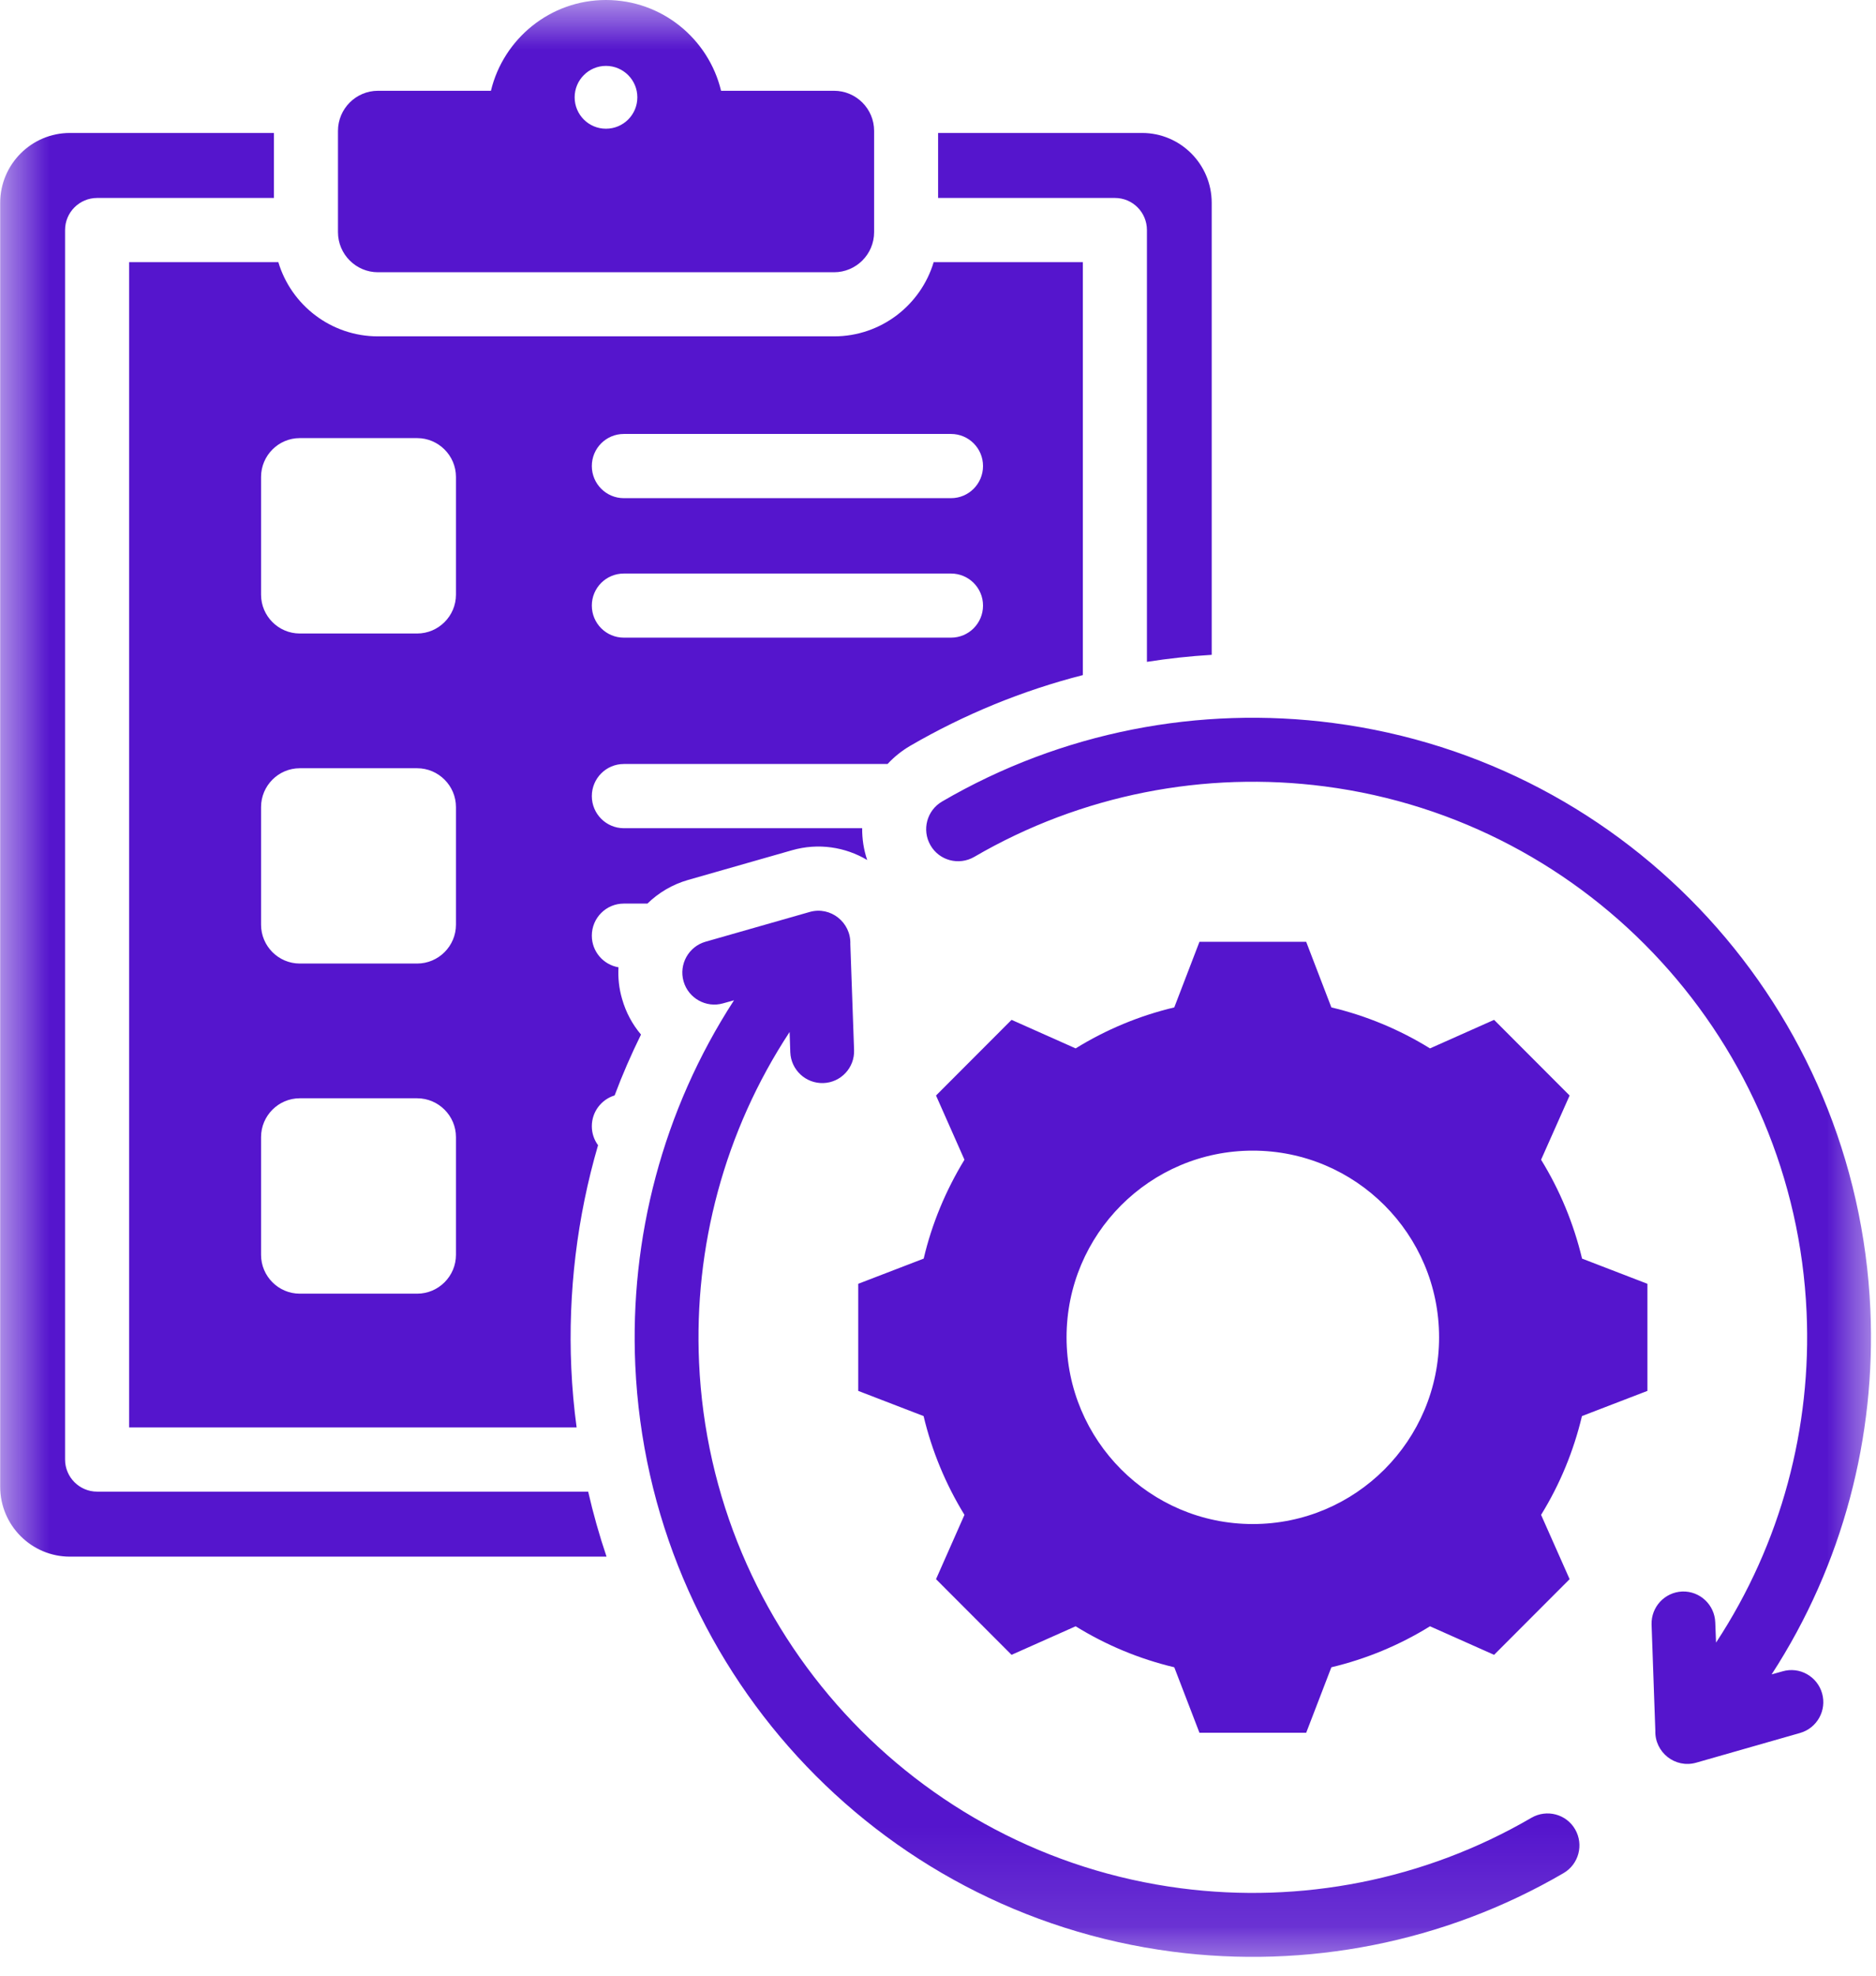 <?xml version="1.0" encoding="UTF-8"?>
<svg xmlns="http://www.w3.org/2000/svg" width="19" height="20" viewBox="0 0 19 20" fill="none">
  <mask id="mask0_4401_889" style="mask-type:luminance" maskUnits="userSpaceOnUse" x="0" y="0" width="19" height="20">
    <path d="M0 0H19V19.872H0V0Z" fill="white"></path>
  </mask>
  <g mask="url(#mask0_4401_889)">
    <path fill-rule="evenodd" clip-rule="evenodd" d="M11.567 1.346C11.956 1.346 12.272 1.663 12.272 2.053V6.629C12.052 6.642 11.833 6.666 11.616 6.7V2.329C11.616 2.149 11.471 2.004 11.292 2.004H9.501V1.346H11.567ZM16.023 12.741C15.938 12.387 15.799 12.05 15.608 11.74L15.897 11.09L15.132 10.324L14.483 10.613C14.174 10.422 13.837 10.282 13.484 10.198L13.229 9.534H12.148L11.893 10.198C11.54 10.282 11.203 10.422 10.894 10.613L10.245 10.324L9.48 11.09L9.768 11.74C9.579 12.05 9.438 12.387 9.355 12.741L8.692 12.996V14.08L9.354 14.335C9.438 14.688 9.578 15.026 9.768 15.335L9.48 15.986L10.245 16.752L10.894 16.463C11.203 16.654 11.54 16.794 11.893 16.878L12.148 17.541H13.229L13.484 16.878C13.837 16.794 14.174 16.654 14.483 16.463L15.132 16.752L15.897 15.986L15.608 15.335C15.799 15.026 15.938 14.688 16.022 14.335L16.685 14.08V12.996L16.023 12.741ZM12.688 15.428C11.647 15.428 10.802 14.582 10.802 13.538C10.802 12.494 11.647 11.648 12.688 11.648C13.73 11.648 14.575 12.494 14.575 13.538C14.575 14.582 13.73 15.428 12.688 15.428ZM18.054 16.919L17.943 16.95C18.667 15.835 19 14.539 18.943 13.257C18.808 10.214 16.513 7.711 13.502 7.319C12.15 7.142 10.753 7.407 9.541 8.114C9.387 8.204 9.334 8.402 9.424 8.557C9.513 8.712 9.711 8.764 9.866 8.675C10.953 8.041 12.207 7.803 13.418 7.961C16.114 8.312 18.176 10.561 18.297 13.284C18.349 14.446 18.043 15.62 17.38 16.628L17.372 16.424C17.366 16.245 17.216 16.105 17.038 16.111C16.86 16.118 16.721 16.268 16.727 16.446L16.765 17.52C16.758 17.738 16.965 17.904 17.178 17.844L18.231 17.543C18.403 17.494 18.503 17.314 18.454 17.142C18.405 16.97 18.226 16.869 18.054 16.919ZM15.511 18.401C14.424 19.035 13.17 19.273 11.959 19.115C9.263 18.764 7.201 16.515 7.08 13.791C7.028 12.63 7.334 11.455 7.997 10.447L8.004 10.652C8.011 10.831 8.161 10.97 8.339 10.964C8.517 10.958 8.657 10.808 8.65 10.629L8.612 9.556C8.62 9.338 8.412 9.171 8.2 9.232L7.146 9.533C6.974 9.582 6.874 9.762 6.923 9.934C6.972 10.106 7.152 10.206 7.323 10.157L7.434 10.126C6.71 11.241 6.377 12.538 6.434 13.819C6.57 16.862 8.864 19.364 11.875 19.757C13.226 19.933 14.624 19.668 15.835 18.962C15.99 18.872 16.042 18.674 15.953 18.519C15.864 18.364 15.666 18.312 15.511 18.401ZM8.447 0.919H7.303C7.176 0.392 6.703 0 6.137 0C5.573 0 5.099 0.392 4.972 0.919H3.828C3.605 0.919 3.423 1.101 3.423 1.325V2.35C3.423 2.574 3.605 2.756 3.828 2.756H8.447C8.671 2.756 8.853 2.574 8.853 2.35V1.325C8.853 1.101 8.671 0.919 8.447 0.919ZM6.137 1.303C5.962 1.303 5.82 1.161 5.82 0.985C5.82 0.81 5.962 0.667 6.137 0.667C6.313 0.667 6.455 0.81 6.455 0.985C6.455 1.161 6.313 1.303 6.137 1.303ZM6.143 15.758C6.07 15.542 6.008 15.323 5.957 15.1H0.984C0.805 15.1 0.659 14.954 0.659 14.775V2.329C0.659 2.149 0.805 2.004 0.984 2.004H2.774V1.346H0.708C0.319 1.346 0.002 1.663 0.002 2.053V15.051C0.002 15.441 0.319 15.758 0.708 15.758H6.143ZM9.456 2.654C9.326 3.088 8.923 3.405 8.447 3.405H3.828C3.352 3.405 2.949 3.088 2.819 2.654H1.308V14.45H5.84C5.813 14.252 5.795 14.05 5.786 13.848C5.752 13.082 5.845 12.32 6.057 11.593C6.017 11.539 5.994 11.472 5.994 11.401C5.994 11.254 6.091 11.13 6.225 11.089C6.303 10.88 6.393 10.674 6.492 10.473C6.405 10.37 6.339 10.249 6.3 10.111C6.269 10.005 6.258 9.897 6.264 9.792C6.111 9.766 5.994 9.633 5.994 9.472C5.994 9.292 6.139 9.147 6.318 9.147H6.557C6.669 9.038 6.808 8.954 6.968 8.908L8.022 8.607C8.288 8.531 8.561 8.574 8.783 8.706C8.747 8.601 8.731 8.491 8.732 8.384H6.318C6.139 8.384 5.994 8.238 5.994 8.059C5.994 7.88 6.139 7.734 6.318 7.734H8.989C9.054 7.664 9.129 7.603 9.215 7.552C9.767 7.231 10.357 6.99 10.967 6.834V2.654H9.456ZM4.618 12.703C4.618 12.919 4.441 13.096 4.225 13.096H3.036C2.82 13.096 2.644 12.919 2.644 12.703V11.511C2.644 11.295 2.82 11.118 3.036 11.118H4.225C4.441 11.118 4.618 11.295 4.618 11.511V12.703ZM4.618 9.361C4.618 9.577 4.441 9.754 4.225 9.754H3.036C2.82 9.754 2.644 9.577 2.644 9.361V8.17C2.644 7.954 2.82 7.777 3.036 7.777H4.225C4.441 7.777 4.618 7.954 4.618 8.17V9.361ZM4.618 6.02C4.618 6.236 4.441 6.413 4.225 6.413H3.036C2.82 6.413 2.644 6.236 2.644 6.02V4.828C2.644 4.612 2.82 4.435 3.036 4.435H4.225C4.441 4.435 4.618 4.612 4.618 4.828V6.02ZM9.632 6.455H6.318C6.139 6.455 5.994 6.31 5.994 6.13C5.994 5.951 6.139 5.806 6.318 5.806H9.632C9.811 5.806 9.956 5.951 9.956 6.13C9.956 6.31 9.811 6.455 9.632 6.455ZM9.632 5.043H6.318C6.139 5.043 5.994 4.897 5.994 4.718C5.994 4.538 6.139 4.393 6.318 4.393H9.632C9.811 4.393 9.956 4.538 9.956 4.718C9.956 4.897 9.811 5.043 9.632 5.043Z" fill="#5515CD"></path>
  </g>
</svg>
